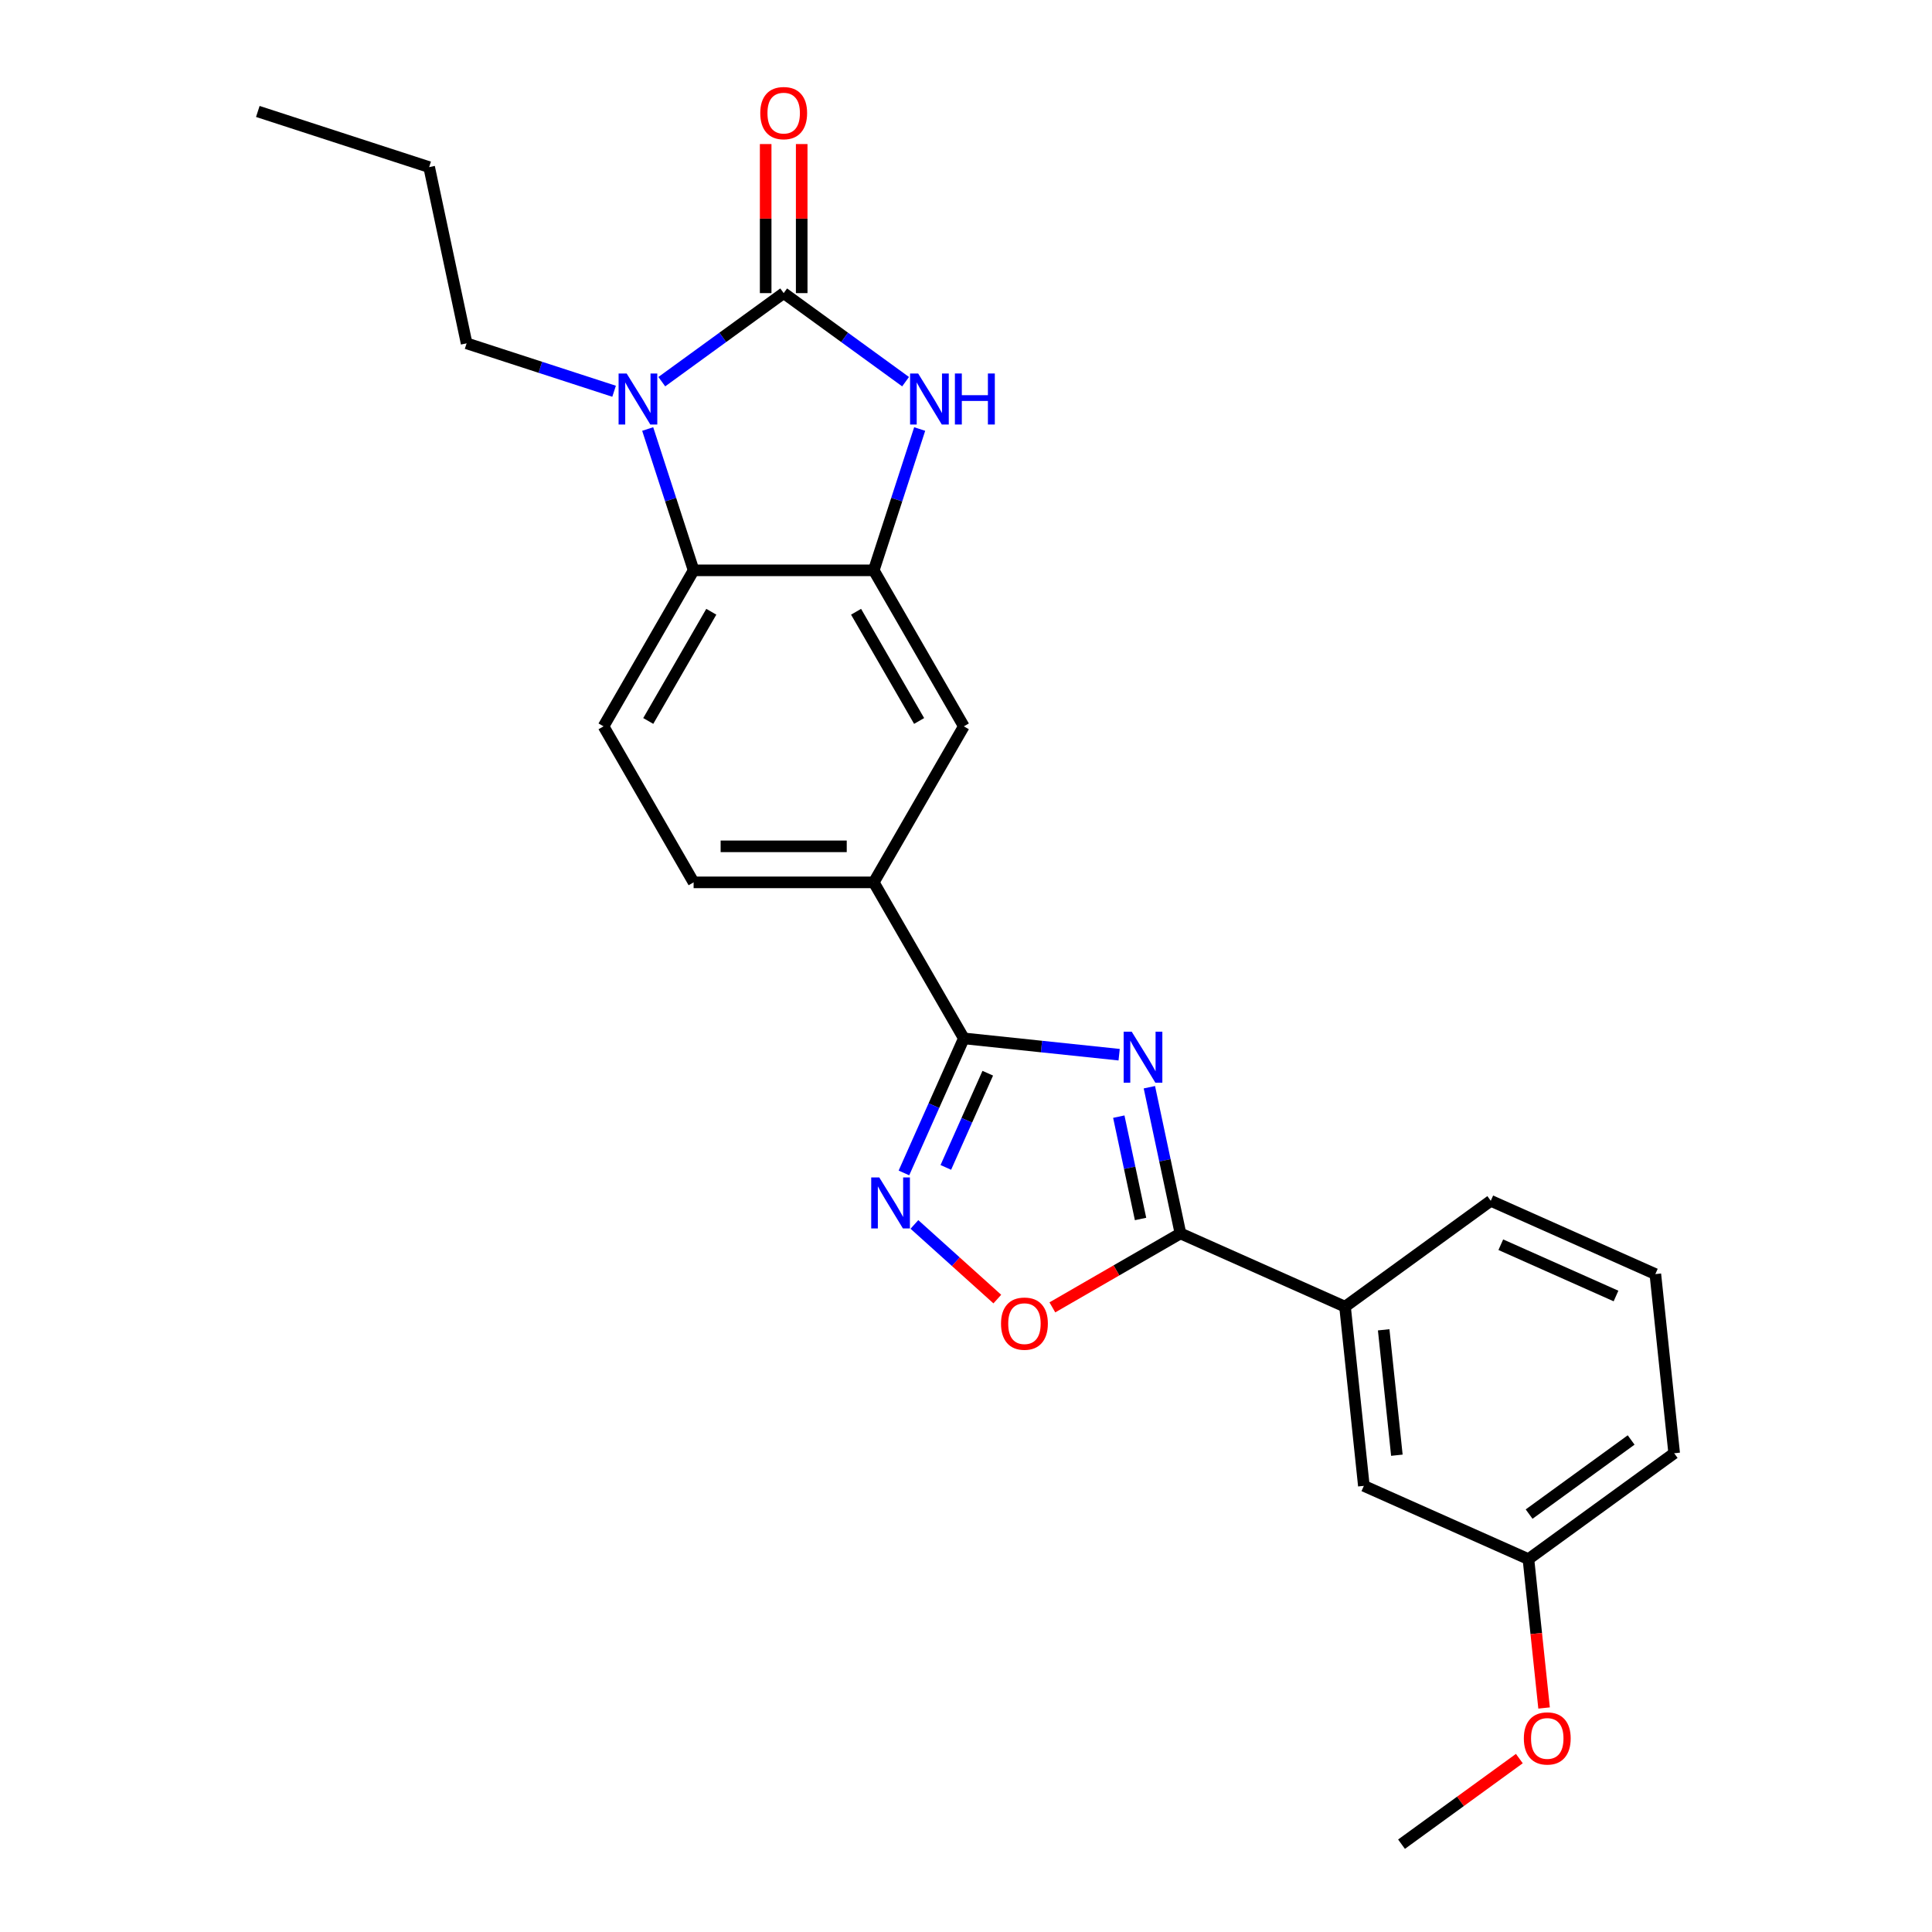 <?xml version='1.0' encoding='iso-8859-1'?>
<svg version='1.1' baseProfile='full'
              xmlns='http://www.w3.org/2000/svg'
                      xmlns:rdkit='http://www.rdkit.org/xml'
                      xmlns:xlink='http://www.w3.org/1999/xlink'
                  xml:space='preserve'
width='1000px' height='1000px' viewBox='0 0 1000 1000'>
<!-- END OF HEADER -->
<rect style='opacity:1.0;fill:#FFFFFF;stroke:none' width='1000' height='1000' x='0' y='0'> </rect>
<path class='bond-1' d='M 405.635,151.715 L 374.089,174.635' style='fill:none;fill-rule:evenodd;stroke:#000000;stroke-width:6px;stroke-linecap:butt;stroke-linejoin:miter;stroke-opacity:1' />
<path class='bond-1' d='M 374.089,174.635 L 342.544,197.554' style='fill:none;fill-rule:evenodd;stroke:#0000FF;stroke-width:6px;stroke-linecap:butt;stroke-linejoin:miter;stroke-opacity:1' />
<path class='bond-3' d='M 405.635,151.715 L 437.18,174.635' style='fill:none;fill-rule:evenodd;stroke:#000000;stroke-width:6px;stroke-linecap:butt;stroke-linejoin:miter;stroke-opacity:1' />
<path class='bond-3' d='M 437.18,174.635 L 468.726,197.554' style='fill:none;fill-rule:evenodd;stroke:#0000FF;stroke-width:6px;stroke-linecap:butt;stroke-linejoin:miter;stroke-opacity:1' />
<path class='bond-13' d='M 414.959,151.715 L 414.959,113.14' style='fill:none;fill-rule:evenodd;stroke:#000000;stroke-width:6px;stroke-linecap:butt;stroke-linejoin:miter;stroke-opacity:1' />
<path class='bond-13' d='M 414.959,113.14 L 414.959,74.564' style='fill:none;fill-rule:evenodd;stroke:#FF0000;stroke-width:6px;stroke-linecap:butt;stroke-linejoin:miter;stroke-opacity:1' />
<path class='bond-13' d='M 396.31,151.715 L 396.31,113.14' style='fill:none;fill-rule:evenodd;stroke:#000000;stroke-width:6px;stroke-linecap:butt;stroke-linejoin:miter;stroke-opacity:1' />
<path class='bond-13' d='M 396.31,113.14 L 396.31,74.564' style='fill:none;fill-rule:evenodd;stroke:#FF0000;stroke-width:6px;stroke-linecap:butt;stroke-linejoin:miter;stroke-opacity:1' />
<path class='bond-0' d='M 579.268,545.912 L 539.074,541.687' style='fill:none;fill-rule:evenodd;stroke:#0000FF;stroke-width:6px;stroke-linecap:butt;stroke-linejoin:miter;stroke-opacity:1' />
<path class='bond-0' d='M 539.074,541.687 L 498.88,537.462' style='fill:none;fill-rule:evenodd;stroke:#000000;stroke-width:6px;stroke-linecap:butt;stroke-linejoin:miter;stroke-opacity:1' />
<path class='bond-4' d='M 594.916,562.744 L 602.958,600.58' style='fill:none;fill-rule:evenodd;stroke:#0000FF;stroke-width:6px;stroke-linecap:butt;stroke-linejoin:miter;stroke-opacity:1' />
<path class='bond-4' d='M 602.958,600.58 L 611.001,638.417' style='fill:none;fill-rule:evenodd;stroke:#000000;stroke-width:6px;stroke-linecap:butt;stroke-linejoin:miter;stroke-opacity:1' />
<path class='bond-4' d='M 579.087,577.972 L 584.717,604.458' style='fill:none;fill-rule:evenodd;stroke:#0000FF;stroke-width:6px;stroke-linecap:butt;stroke-linejoin:miter;stroke-opacity:1' />
<path class='bond-4' d='M 584.717,604.458 L 590.347,630.943' style='fill:none;fill-rule:evenodd;stroke:#000000;stroke-width:6px;stroke-linecap:butt;stroke-linejoin:miter;stroke-opacity:1' />
<path class='bond-7' d='M 335.245,222.058 L 347.129,258.631' style='fill:none;fill-rule:evenodd;stroke:#0000FF;stroke-width:6px;stroke-linecap:butt;stroke-linejoin:miter;stroke-opacity:1' />
<path class='bond-7' d='M 347.129,258.631 L 359.012,295.205' style='fill:none;fill-rule:evenodd;stroke:#000000;stroke-width:6px;stroke-linecap:butt;stroke-linejoin:miter;stroke-opacity:1' />
<path class='bond-16' d='M 317.852,202.512 L 279.684,190.111' style='fill:none;fill-rule:evenodd;stroke:#0000FF;stroke-width:6px;stroke-linecap:butt;stroke-linejoin:miter;stroke-opacity:1' />
<path class='bond-16' d='M 279.684,190.111 L 241.517,177.709' style='fill:none;fill-rule:evenodd;stroke:#000000;stroke-width:6px;stroke-linecap:butt;stroke-linejoin:miter;stroke-opacity:1' />
<path class='bond-2' d='M 498.88,537.462 L 452.257,456.71' style='fill:none;fill-rule:evenodd;stroke:#000000;stroke-width:6px;stroke-linecap:butt;stroke-linejoin:miter;stroke-opacity:1' />
<path class='bond-5' d='M 498.88,537.462 L 483.375,572.287' style='fill:none;fill-rule:evenodd;stroke:#000000;stroke-width:6px;stroke-linecap:butt;stroke-linejoin:miter;stroke-opacity:1' />
<path class='bond-5' d='M 483.375,572.287 L 467.87,607.111' style='fill:none;fill-rule:evenodd;stroke:#0000FF;stroke-width:6px;stroke-linecap:butt;stroke-linejoin:miter;stroke-opacity:1' />
<path class='bond-5' d='M 511.265,555.495 L 500.412,579.872' style='fill:none;fill-rule:evenodd;stroke:#000000;stroke-width:6px;stroke-linecap:butt;stroke-linejoin:miter;stroke-opacity:1' />
<path class='bond-5' d='M 500.412,579.872 L 489.558,604.249' style='fill:none;fill-rule:evenodd;stroke:#0000FF;stroke-width:6px;stroke-linecap:butt;stroke-linejoin:miter;stroke-opacity:1' />
<path class='bond-6' d='M 476.024,222.058 L 464.141,258.631' style='fill:none;fill-rule:evenodd;stroke:#0000FF;stroke-width:6px;stroke-linecap:butt;stroke-linejoin:miter;stroke-opacity:1' />
<path class='bond-6' d='M 464.141,258.631 L 452.257,295.205' style='fill:none;fill-rule:evenodd;stroke:#000000;stroke-width:6px;stroke-linecap:butt;stroke-linejoin:miter;stroke-opacity:1' />
<path class='bond-11' d='M 611.001,638.417 L 696.184,676.343' style='fill:none;fill-rule:evenodd;stroke:#000000;stroke-width:6px;stroke-linecap:butt;stroke-linejoin:miter;stroke-opacity:1' />
<path class='bond-27' d='M 611.001,638.417 L 577.851,657.556' style='fill:none;fill-rule:evenodd;stroke:#000000;stroke-width:6px;stroke-linecap:butt;stroke-linejoin:miter;stroke-opacity:1' />
<path class='bond-27' d='M 577.851,657.556 L 544.701,676.695' style='fill:none;fill-rule:evenodd;stroke:#FF0000;stroke-width:6px;stroke-linecap:butt;stroke-linejoin:miter;stroke-opacity:1' />
<path class='bond-8' d='M 473.299,633.762 L 494.755,653.081' style='fill:none;fill-rule:evenodd;stroke:#0000FF;stroke-width:6px;stroke-linecap:butt;stroke-linejoin:miter;stroke-opacity:1' />
<path class='bond-8' d='M 494.755,653.081 L 516.21,672.4' style='fill:none;fill-rule:evenodd;stroke:#FF0000;stroke-width:6px;stroke-linecap:butt;stroke-linejoin:miter;stroke-opacity:1' />
<path class='bond-10' d='M 452.257,295.205 L 498.88,375.957' style='fill:none;fill-rule:evenodd;stroke:#000000;stroke-width:6px;stroke-linecap:butt;stroke-linejoin:miter;stroke-opacity:1' />
<path class='bond-10' d='M 443.1,316.642 L 475.736,373.169' style='fill:none;fill-rule:evenodd;stroke:#000000;stroke-width:6px;stroke-linecap:butt;stroke-linejoin:miter;stroke-opacity:1' />
<path class='bond-25' d='M 452.257,295.205 L 359.012,295.205' style='fill:none;fill-rule:evenodd;stroke:#000000;stroke-width:6px;stroke-linecap:butt;stroke-linejoin:miter;stroke-opacity:1' />
<path class='bond-12' d='M 359.012,295.205 L 312.39,375.957' style='fill:none;fill-rule:evenodd;stroke:#000000;stroke-width:6px;stroke-linecap:butt;stroke-linejoin:miter;stroke-opacity:1' />
<path class='bond-12' d='M 368.169,316.642 L 335.534,373.169' style='fill:none;fill-rule:evenodd;stroke:#000000;stroke-width:6px;stroke-linecap:butt;stroke-linejoin:miter;stroke-opacity:1' />
<path class='bond-9' d='M 452.257,456.71 L 498.88,375.957' style='fill:none;fill-rule:evenodd;stroke:#000000;stroke-width:6px;stroke-linecap:butt;stroke-linejoin:miter;stroke-opacity:1' />
<path class='bond-26' d='M 452.257,456.71 L 359.012,456.71' style='fill:none;fill-rule:evenodd;stroke:#000000;stroke-width:6px;stroke-linecap:butt;stroke-linejoin:miter;stroke-opacity:1' />
<path class='bond-26' d='M 438.27,438.061 L 372.999,438.061' style='fill:none;fill-rule:evenodd;stroke:#000000;stroke-width:6px;stroke-linecap:butt;stroke-linejoin:miter;stroke-opacity:1' />
<path class='bond-15' d='M 696.184,676.343 L 705.931,769.077' style='fill:none;fill-rule:evenodd;stroke:#000000;stroke-width:6px;stroke-linecap:butt;stroke-linejoin:miter;stroke-opacity:1' />
<path class='bond-15' d='M 716.193,688.304 L 723.016,753.217' style='fill:none;fill-rule:evenodd;stroke:#000000;stroke-width:6px;stroke-linecap:butt;stroke-linejoin:miter;stroke-opacity:1' />
<path class='bond-19' d='M 696.184,676.343 L 771.621,621.535' style='fill:none;fill-rule:evenodd;stroke:#000000;stroke-width:6px;stroke-linecap:butt;stroke-linejoin:miter;stroke-opacity:1' />
<path class='bond-14' d='M 312.39,375.957 L 359.012,456.71' style='fill:none;fill-rule:evenodd;stroke:#000000;stroke-width:6px;stroke-linecap:butt;stroke-linejoin:miter;stroke-opacity:1' />
<path class='bond-17' d='M 705.931,769.077 L 791.115,807.003' style='fill:none;fill-rule:evenodd;stroke:#000000;stroke-width:6px;stroke-linecap:butt;stroke-linejoin:miter;stroke-opacity:1' />
<path class='bond-23' d='M 241.517,177.709 L 222.13,86.502' style='fill:none;fill-rule:evenodd;stroke:#000000;stroke-width:6px;stroke-linecap:butt;stroke-linejoin:miter;stroke-opacity:1' />
<path class='bond-18' d='M 791.115,807.003 L 795.164,845.528' style='fill:none;fill-rule:evenodd;stroke:#000000;stroke-width:6px;stroke-linecap:butt;stroke-linejoin:miter;stroke-opacity:1' />
<path class='bond-18' d='M 795.164,845.528 L 799.213,884.054' style='fill:none;fill-rule:evenodd;stroke:#FF0000;stroke-width:6px;stroke-linecap:butt;stroke-linejoin:miter;stroke-opacity:1' />
<path class='bond-28' d='M 791.115,807.003 L 866.551,752.195' style='fill:none;fill-rule:evenodd;stroke:#000000;stroke-width:6px;stroke-linecap:butt;stroke-linejoin:miter;stroke-opacity:1' />
<path class='bond-28' d='M 791.469,783.695 L 844.274,745.329' style='fill:none;fill-rule:evenodd;stroke:#000000;stroke-width:6px;stroke-linecap:butt;stroke-linejoin:miter;stroke-opacity:1' />
<path class='bond-22' d='M 786.408,910.238 L 755.917,932.392' style='fill:none;fill-rule:evenodd;stroke:#FF0000;stroke-width:6px;stroke-linecap:butt;stroke-linejoin:miter;stroke-opacity:1' />
<path class='bond-22' d='M 755.917,932.392 L 725.425,954.545' style='fill:none;fill-rule:evenodd;stroke:#000000;stroke-width:6px;stroke-linecap:butt;stroke-linejoin:miter;stroke-opacity:1' />
<path class='bond-20' d='M 771.621,621.535 L 856.805,659.461' style='fill:none;fill-rule:evenodd;stroke:#000000;stroke-width:6px;stroke-linecap:butt;stroke-linejoin:miter;stroke-opacity:1' />
<path class='bond-20' d='M 776.813,644.26 L 836.442,670.809' style='fill:none;fill-rule:evenodd;stroke:#000000;stroke-width:6px;stroke-linecap:butt;stroke-linejoin:miter;stroke-opacity:1' />
<path class='bond-21' d='M 856.805,659.461 L 866.551,752.195' style='fill:none;fill-rule:evenodd;stroke:#000000;stroke-width:6px;stroke-linecap:butt;stroke-linejoin:miter;stroke-opacity:1' />
<path class='bond-24' d='M 222.13,86.502 L 133.449,57.687' style='fill:none;fill-rule:evenodd;stroke:#000000;stroke-width:6px;stroke-linecap:butt;stroke-linejoin:miter;stroke-opacity:1' />
<path  class='atom-1' d='M 585.777 534.006
L 594.43 547.992
Q 595.288 549.372, 596.668 551.871
Q 598.048 554.37, 598.122 554.52
L 598.122 534.006
L 601.628 534.006
L 601.628 560.413
L 598.011 560.413
L 588.723 545.12
Q 587.642 543.33, 586.486 541.279
Q 585.367 539.227, 585.031 538.593
L 585.031 560.413
L 581.599 560.413
L 581.599 534.006
L 585.777 534.006
' fill='#0000FF'/>
<path  class='atom-2' d='M 324.361 193.32
L 333.014 207.307
Q 333.872 208.687, 335.252 211.186
Q 336.632 213.685, 336.706 213.834
L 336.706 193.32
L 340.212 193.32
L 340.212 219.727
L 336.594 219.727
L 327.307 204.435
Q 326.226 202.644, 325.069 200.593
Q 323.95 198.542, 323.615 197.908
L 323.615 219.727
L 320.183 219.727
L 320.183 193.32
L 324.361 193.32
' fill='#0000FF'/>
<path  class='atom-4' d='M 475.234 193.32
L 483.888 207.307
Q 484.745 208.687, 486.125 211.186
Q 487.505 213.685, 487.58 213.834
L 487.58 193.32
L 491.086 193.32
L 491.086 219.727
L 487.468 219.727
L 478.181 204.435
Q 477.099 202.644, 475.943 200.593
Q 474.824 198.542, 474.488 197.908
L 474.488 219.727
L 471.057 219.727
L 471.057 193.32
L 475.234 193.32
' fill='#0000FF'/>
<path  class='atom-4' d='M 494.256 193.32
L 497.837 193.32
L 497.837 204.547
L 511.339 204.547
L 511.339 193.32
L 514.919 193.32
L 514.919 219.727
L 511.339 219.727
L 511.339 207.53
L 497.837 207.53
L 497.837 219.727
L 494.256 219.727
L 494.256 193.32
' fill='#0000FF'/>
<path  class='atom-6' d='M 455.116 609.442
L 463.77 623.429
Q 464.627 624.809, 466.007 627.308
Q 467.387 629.807, 467.462 629.956
L 467.462 609.442
L 470.968 609.442
L 470.968 635.849
L 467.35 635.849
L 458.063 620.557
Q 456.981 618.767, 455.825 616.716
Q 454.706 614.664, 454.37 614.03
L 454.37 635.849
L 450.939 635.849
L 450.939 609.442
L 455.116 609.442
' fill='#0000FF'/>
<path  class='atom-9' d='M 518.126 685.114
Q 518.126 678.773, 521.259 675.23
Q 524.392 671.686, 530.248 671.686
Q 536.104 671.686, 539.237 675.23
Q 542.37 678.773, 542.37 685.114
Q 542.37 691.529, 539.2 695.184
Q 536.029 698.802, 530.248 698.802
Q 524.43 698.802, 521.259 695.184
Q 518.126 691.566, 518.126 685.114
M 530.248 695.818
Q 534.276 695.818, 536.44 693.133
Q 538.64 690.41, 538.64 685.114
Q 538.64 679.929, 536.44 677.318
Q 534.276 674.67, 530.248 674.67
Q 526.22 674.67, 524.019 677.281
Q 521.856 679.892, 521.856 685.114
Q 521.856 690.447, 524.019 693.133
Q 526.22 695.818, 530.248 695.818
' fill='#FF0000'/>
<path  class='atom-14' d='M 393.513 58.545
Q 393.513 52.204, 396.646 48.661
Q 399.779 45.118, 405.635 45.118
Q 411.49 45.118, 414.624 48.661
Q 417.757 52.204, 417.757 58.545
Q 417.757 64.96, 414.586 68.615
Q 411.416 72.233, 405.635 72.233
Q 399.816 72.233, 396.646 68.615
Q 393.513 64.997, 393.513 58.545
M 405.635 69.249
Q 409.663 69.249, 411.826 66.564
Q 414.027 63.841, 414.027 58.545
Q 414.027 53.36, 411.826 50.75
Q 409.663 48.101, 405.635 48.101
Q 401.607 48.101, 399.406 50.712
Q 397.243 53.323, 397.243 58.545
Q 397.243 63.879, 399.406 66.564
Q 401.607 69.249, 405.635 69.249
' fill='#FF0000'/>
<path  class='atom-19' d='M 788.74 899.812
Q 788.74 893.471, 791.873 889.928
Q 795.006 886.385, 800.861 886.385
Q 806.717 886.385, 809.85 889.928
Q 812.983 893.471, 812.983 899.812
Q 812.983 906.227, 809.813 909.882
Q 806.643 913.5, 800.861 913.5
Q 795.043 913.5, 791.873 909.882
Q 788.74 906.265, 788.74 899.812
M 800.861 910.517
Q 804.89 910.517, 807.053 907.831
Q 809.253 905.108, 809.253 899.812
Q 809.253 894.628, 807.053 892.017
Q 804.89 889.369, 800.861 889.369
Q 796.833 889.369, 794.633 891.979
Q 792.469 894.59, 792.469 899.812
Q 792.469 905.146, 794.633 907.831
Q 796.833 910.517, 800.861 910.517
' fill='#FF0000'/>
</svg>
